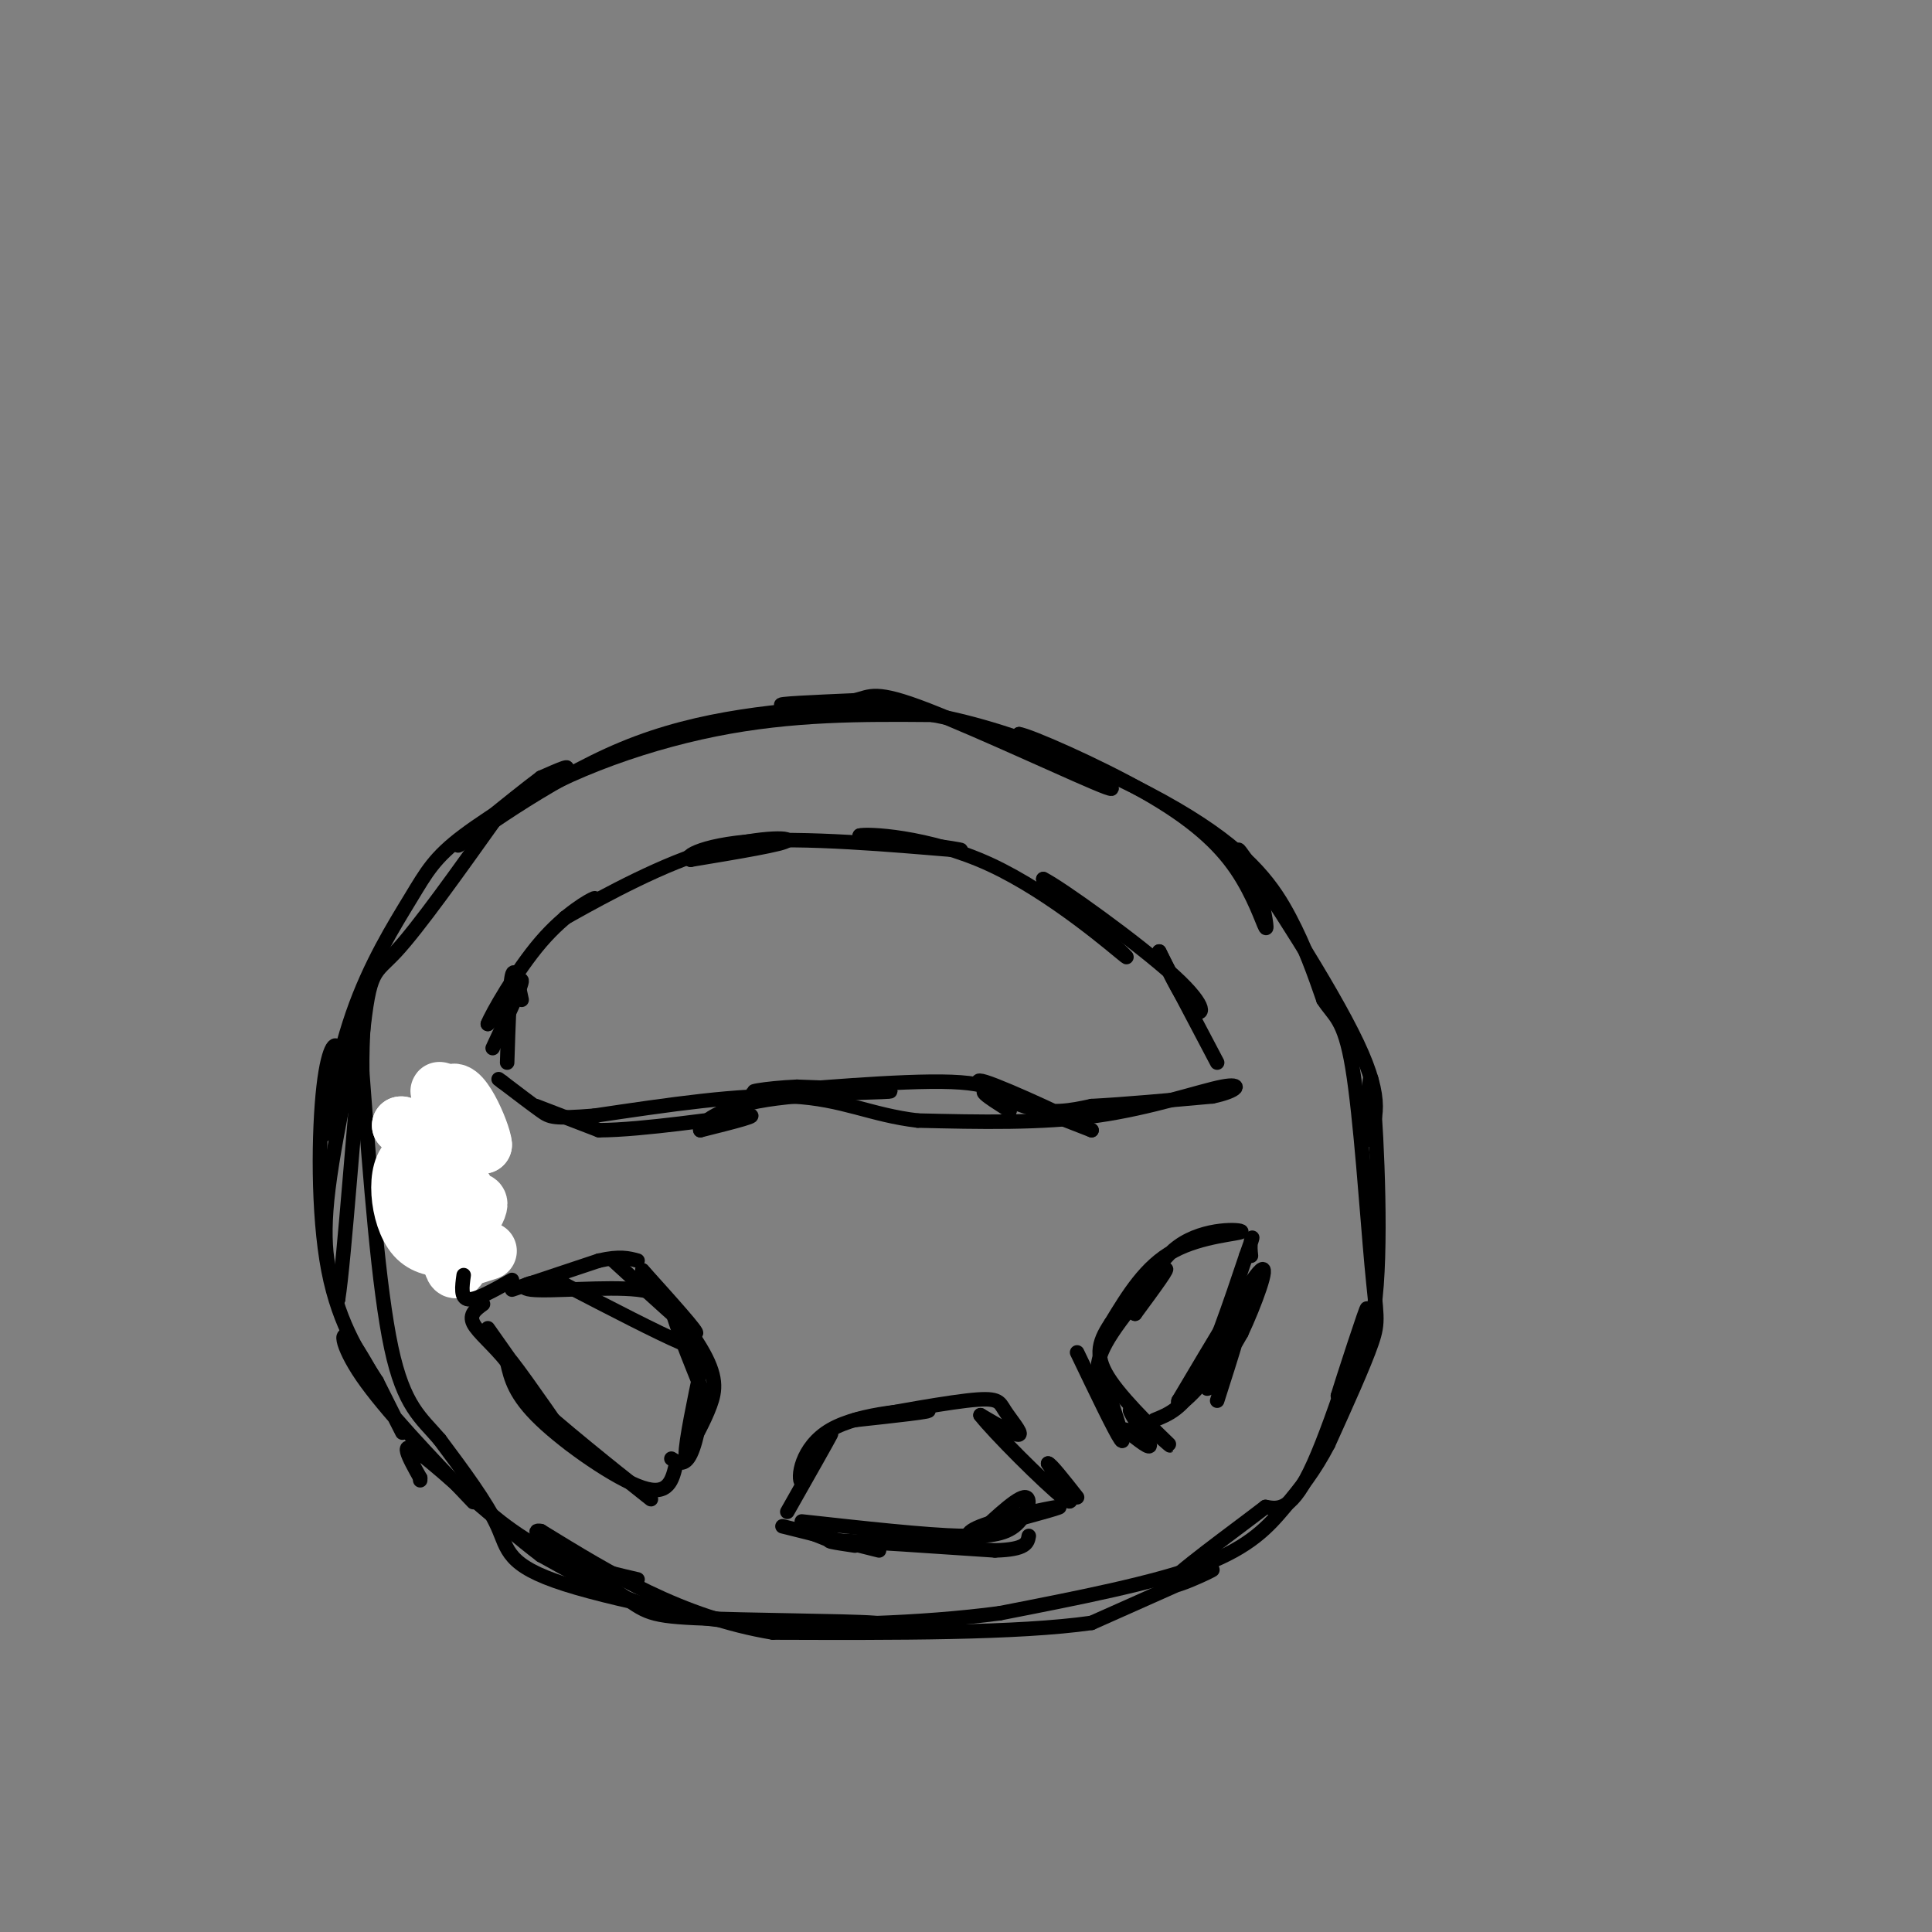 <svg viewBox='0 0 400 400' version='1.1' xmlns='http://www.w3.org/2000/svg' xmlns:xlink='http://www.w3.org/1999/xlink'><rect x="0" y="0" width="400" height="400" fill="#808080" stroke="none"/><g fill='none' stroke='#000000' stroke-width='3' stroke-linecap='round' stroke-linejoin='round'><path d='M132,327c-7.167,-1.667 -14.333,-3.333 -21,-7c-6.667,-3.667 -12.833,-9.333 -19,-15'/><path d='M98,311c-9.167,-9.601 -18.333,-19.202 -23,-26c-4.667,-6.798 -4.833,-10.792 -2,-7c2.833,3.792 8.667,15.369 10,18c1.333,2.631 -1.833,-3.685 -5,-10'/><path d='M78,286c-2.920,-4.619 -7.721,-11.166 -10,-23c-2.279,-11.834 -2.037,-28.955 -1,-38c1.037,-9.045 2.868,-10.013 3,-7c0.132,3.013 -1.434,10.006 -3,17'/><path d='M67,235c0.256,-1.731 2.397,-14.558 6,-25c3.603,-10.442 8.667,-18.500 12,-24c3.333,-5.500 4.936,-8.442 11,-13c6.064,-4.558 16.590,-10.731 20,-13c3.410,-2.269 -0.295,-0.635 -4,1'/><path d='M112,161c-5.905,4.405 -18.667,14.917 -17,14c1.667,-0.917 17.762,-13.262 34,-20c16.238,-6.738 32.619,-7.869 49,-9'/><path d='M178,146c9.857,-1.405 10.000,-0.417 4,0c-6.000,0.417 -18.143,0.262 -20,0c-1.857,-0.262 6.571,-0.631 15,-1'/><path d='M177,145c3.298,-0.786 4.042,-2.250 15,2c10.958,4.250 32.131,14.214 37,16c4.869,1.786 -6.565,-4.607 -18,-11'/><path d='M211,152c2.051,0.260 16.179,6.410 26,12c9.821,5.590 15.337,10.620 19,16c3.663,5.380 5.475,11.108 6,12c0.525,0.892 -0.238,-3.054 -1,-7'/><path d='M261,185c-2.179,-4.690 -7.125,-12.917 -3,-7c4.125,5.917 17.321,25.976 23,38c5.679,12.024 3.839,16.012 2,20'/><path d='M283,236c0.381,-1.845 0.333,-16.458 1,-12c0.667,4.458 2.048,27.988 1,42c-1.048,14.012 -4.524,18.506 -8,23'/><path d='M277,289c0.655,-2.310 6.292,-19.583 6,-18c-0.292,1.583 -6.512,22.024 -11,32c-4.488,9.976 -7.244,9.488 -10,9'/><path d='M262,312c-6.905,5.321 -19.167,14.125 -20,16c-0.833,1.875 9.762,-3.179 9,-3c-0.762,0.179 -12.881,5.589 -25,11'/><path d='M226,336c-15.167,2.167 -40.583,2.083 -66,2'/><path d='M160,338c-19.000,-3.167 -33.500,-12.083 -48,-21'/><path d='M112,317c-4.424,-0.885 8.515,7.402 15,12c6.485,4.598 6.515,5.507 17,6c10.485,0.493 31.424,0.569 37,1c5.576,0.431 -4.212,1.215 -14,2'/><path d='M167,338c-12.786,-1.452 -37.750,-6.083 -50,-10c-12.250,-3.917 -11.786,-7.119 -14,-12c-2.214,-4.881 -7.107,-11.440 -12,-18'/><path d='M91,298c-3.822,-4.489 -7.378,-6.711 -10,-19c-2.622,-12.289 -4.311,-34.644 -6,-57'/><path d='M75,222c-0.202,-14.833 2.292,-23.417 1,-17c-1.292,6.417 -6.369,27.833 -8,41c-1.631,13.167 0.185,18.083 2,23'/><path d='M70,269c1.274,-7.917 3.458,-39.208 5,-54c1.542,-14.792 2.440,-13.083 7,-18c4.560,-4.917 12.780,-16.458 21,-28'/><path d='M103,169c11.267,-8.222 28.933,-14.778 45,-18c16.067,-3.222 30.533,-3.111 45,-3'/><path d='M193,148c17.786,3.238 39.750,12.833 53,21c13.250,8.167 17.786,14.905 21,21c3.214,6.095 5.107,11.548 7,17'/><path d='M274,207c2.228,3.504 4.298,3.764 6,14c1.702,10.236 3.035,30.448 4,41c0.965,10.552 1.561,11.443 0,16c-1.561,4.557 -5.281,12.778 -9,21'/><path d='M275,299c-2.917,5.595 -5.708,9.083 -9,13c-3.292,3.917 -7.083,8.262 -17,12c-9.917,3.738 -25.958,6.869 -42,10'/><path d='M207,334c-16.417,2.190 -36.458,2.667 -50,2c-13.542,-0.667 -20.583,-2.476 -27,-5c-6.417,-2.524 -12.208,-5.762 -18,-9'/><path d='M112,322c-8.356,-6.289 -20.244,-17.511 -25,-21c-4.756,-3.489 -2.378,0.756 0,5'/><path d='M87,306c0.000,0.833 0.000,0.417 0,0'/><path d='M111,229c0.000,0.000 13.000,5.000 13,5'/><path d='M124,234c9.089,-0.022 25.311,-2.578 30,-3c4.689,-0.422 -2.156,1.289 -9,3'/><path d='M145,234c-0.512,-0.786 2.708,-4.250 12,-6c9.292,-1.750 24.655,-1.786 27,-2c2.345,-0.214 -8.327,-0.607 -19,-1'/><path d='M165,225c-6.417,0.262 -12.958,1.417 -6,1c6.958,-0.417 27.417,-2.405 38,-2c10.583,0.405 11.292,3.202 12,6'/><path d='M209,230c-0.222,-0.311 -6.778,-4.089 -5,-4c1.778,0.089 11.889,4.044 22,8'/><path d='M226,234c-1.881,-1.321 -17.583,-8.625 -22,-10c-4.417,-1.375 2.452,3.179 8,5c5.548,1.821 9.774,0.911 14,0'/><path d='M226,229c6.500,-0.333 15.750,-1.167 25,-2'/><path d='M251,227c5.429,-1.107 6.500,-2.875 2,-2c-4.500,0.875 -14.571,4.393 -26,6c-11.429,1.607 -24.214,1.304 -37,1'/><path d='M190,232c-9.711,-1.133 -15.489,-4.467 -26,-5c-10.511,-0.533 -25.756,1.733 -41,4'/><path d='M123,231c-8.467,0.667 -9.133,0.333 -11,-1c-1.867,-1.333 -4.933,-3.667 -8,-6'/><path d='M104,224c-1.333,-1.000 -0.667,-0.500 0,0'/><path d='M106,267c0.000,0.000 18.000,-6.000 18,-6'/><path d='M124,261c4.333,-1.000 6.167,-0.500 8,0'/><path d='M127,261c8.000,7.333 16.000,14.667 17,15c1.000,0.333 -5.000,-6.333 -11,-13'/><path d='M133,263c0.833,1.012 8.417,10.042 12,16c3.583,5.958 3.167,8.845 2,12c-1.167,3.155 -3.083,6.577 -5,10'/><path d='M142,301c-0.143,-2.083 2.000,-12.292 3,-17c1.000,-4.708 0.857,-3.917 -4,-6c-4.857,-2.083 -14.429,-7.042 -24,-12'/><path d='M117,266c-6.520,-1.560 -10.820,0.541 -7,1c3.820,0.459 15.759,-0.722 22,0c6.241,0.722 6.783,3.349 8,7c1.217,3.651 3.108,8.325 5,13'/><path d='M145,287c0.511,5.089 -0.711,11.311 -2,14c-1.289,2.689 -2.644,1.844 -4,1'/><path d='M163,313c4.250,-7.500 8.500,-15.000 9,-16c0.500,-1.000 -2.750,4.500 -6,10'/><path d='M166,307c-0.940,-0.679 -0.292,-7.375 6,-11c6.292,-3.625 18.226,-4.179 20,-4c1.774,0.179 -6.613,1.089 -15,2'/><path d='M177,294c2.477,-0.625 16.169,-3.188 23,-4c6.831,-0.812 6.801,0.128 8,2c1.199,1.872 3.628,4.678 3,5c-0.628,0.322 -4.314,-1.839 -8,-4'/><path d='M203,293c2.667,3.467 13.333,14.133 17,17c3.667,2.867 0.333,-2.067 -3,-7'/><path d='M217,303c0.500,0.000 3.250,3.500 6,7'/><path d='M223,280c3.917,8.167 7.833,16.333 9,18c1.167,1.667 -0.417,-3.167 -2,-8'/><path d='M230,290c-0.500,-1.667 -0.750,-1.833 -1,-2'/><path d='M229,288c-1.467,-2.356 -2.933,-4.711 0,-10c2.933,-5.289 10.267,-13.511 12,-15c1.733,-1.489 -2.133,3.756 -6,9'/><path d='M235,272c0.140,-1.581 3.491,-10.032 9,-14c5.509,-3.968 13.175,-3.453 13,-3c-0.175,0.453 -8.193,0.844 -14,4c-5.807,3.156 -9.404,9.078 -13,15'/><path d='M230,274c-2.821,4.179 -3.375,7.125 0,12c3.375,4.875 10.679,11.679 12,13c1.321,1.321 -3.339,-2.839 -8,-7'/><path d='M234,292c-0.133,0.600 3.533,5.600 4,7c0.467,1.400 -2.267,-0.800 -5,-3'/><path d='M99,263c-2.622,-9.800 -5.244,-19.600 -6,-20c-0.756,-0.400 0.356,8.600 1,11c0.644,2.400 0.822,-1.800 1,-6'/><path d='M95,248c0.333,-5.556 0.667,-16.444 1,-20c0.333,-3.556 0.667,0.222 1,4'/><path d='M97,232c0.167,0.333 0.083,-0.833 0,-2'/><path d='M102,217c3.083,-6.583 6.167,-13.167 6,-14c-0.167,-0.833 -3.583,4.083 -7,9'/><path d='M101,212c0.679,-1.869 5.875,-11.042 11,-17c5.125,-5.958 10.179,-8.702 11,-9c0.821,-0.298 -2.589,1.851 -6,4'/><path d='M117,190c3.810,-2.095 16.333,-9.333 27,-13c10.667,-3.667 19.476,-3.762 19,-3c-0.476,0.762 -10.238,2.381 -20,4'/><path d='M143,178c-2.036,-0.440 2.875,-3.542 16,-4c13.125,-0.458 34.464,1.726 39,2c4.536,0.274 -7.732,-1.363 -20,-3'/><path d='M178,173c1.143,-0.429 14.000,0.000 27,6c13.000,6.000 26.143,17.571 28,19c1.857,1.429 -7.571,-7.286 -17,-16'/><path d='M216,182c3.155,1.488 19.542,13.208 27,20c7.458,6.792 5.988,8.655 4,7c-1.988,-1.655 -4.494,-6.827 -7,-12'/><path d='M240,197c0.833,1.833 6.417,12.417 12,23'/><path d='M101,275c8.578,12.178 17.156,24.356 17,24c-0.156,-0.356 -9.044,-13.244 -12,-17c-2.956,-3.756 0.022,1.622 3,7'/><path d='M109,289c6.022,5.711 19.578,16.489 24,20c4.422,3.511 -0.289,-0.244 -5,-4'/><path d='M167,317c0.000,0.000 5.000,2.000 5,2'/><path d='M162,316c0.000,0.000 20.000,5.000 20,5'/><path d='M177,320c-3.917,-0.583 -7.833,-1.167 -3,-1c4.833,0.167 18.417,1.083 32,2'/><path d='M206,321c6.500,-0.167 6.750,-1.583 7,-3'/><path d='M252,290c3.044,-9.511 6.089,-19.022 5,-18c-1.089,1.022 -6.311,12.578 -7,15c-0.689,2.422 3.156,-4.289 7,-11'/><path d='M257,276c2.733,-5.800 6.067,-14.800 4,-13c-2.067,1.800 -9.533,14.400 -17,27'/><path d='M244,290c-0.822,2.733 5.622,-3.933 9,-9c3.378,-5.067 3.689,-8.533 4,-12'/><path d='M209,315c5.978,-1.622 11.956,-3.244 10,-3c-1.956,0.244 -11.844,2.356 -16,4c-4.156,1.644 -2.578,2.822 -1,4'/></g>
<g fill='none' stroke='#FFFFFF' stroke-width='12' stroke-linecap='round' stroke-linejoin='round'><path d='M90,249c-1.190,1.881 -2.381,3.762 0,3c2.381,-0.762 8.333,-4.167 9,-3c0.667,1.167 -3.952,6.905 -5,9c-1.048,2.095 1.476,0.548 4,-1'/><path d='M98,257c-1.821,0.726 -8.375,3.040 -12,-1c-3.625,-4.040 -4.322,-14.434 -1,-16c3.322,-1.566 10.663,5.695 11,6c0.337,0.305 -6.332,-6.348 -13,-13'/><path d='M83,233c1.048,-0.321 10.167,5.375 12,4c1.833,-1.375 -3.619,-9.821 -4,-11c-0.381,-1.179 4.310,4.911 9,11'/><path d='M100,237c-0.155,-2.393 -5.042,-13.875 -7,-10c-1.958,3.875 -0.988,23.107 0,31c0.988,7.893 1.994,4.446 3,1'/><path d='M96,259c-0.289,0.689 -2.511,1.911 -2,2c0.511,0.089 3.756,-0.956 7,-2'/></g>
<g fill='none' stroke='#000000' stroke-width='3' stroke-linecap='round' stroke-linejoin='round'><path d='M200,320c5.044,-4.844 10.089,-9.689 12,-10c1.911,-0.311 0.689,3.911 -2,6c-2.689,2.089 -6.844,2.044 -11,2'/><path d='M199,318c-7.333,-0.167 -20.167,-1.583 -33,-3'/><path d='M140,303c-0.778,3.400 -1.556,6.800 -7,5c-5.444,-1.800 -15.556,-8.800 -21,-14c-5.444,-5.200 -6.222,-8.600 -7,-12'/><path d='M105,282c-2.733,-3.467 -6.067,-6.133 -7,-8c-0.933,-1.867 0.533,-2.933 2,-4'/><path d='M106,265c-3.667,2.083 -7.333,4.167 -9,4c-1.667,-0.167 -1.333,-2.583 -1,-5'/><path d='M105,220c0.250,-7.917 0.500,-15.833 1,-18c0.500,-2.167 1.250,1.417 2,5'/><path d='M239,294c2.917,-1.167 5.833,-2.333 9,-8c3.167,-5.667 6.583,-15.833 10,-26'/><path d='M258,260c1.778,-4.844 1.222,-3.956 1,-3c-0.222,0.956 -0.111,1.978 0,3'/></g>
</svg>